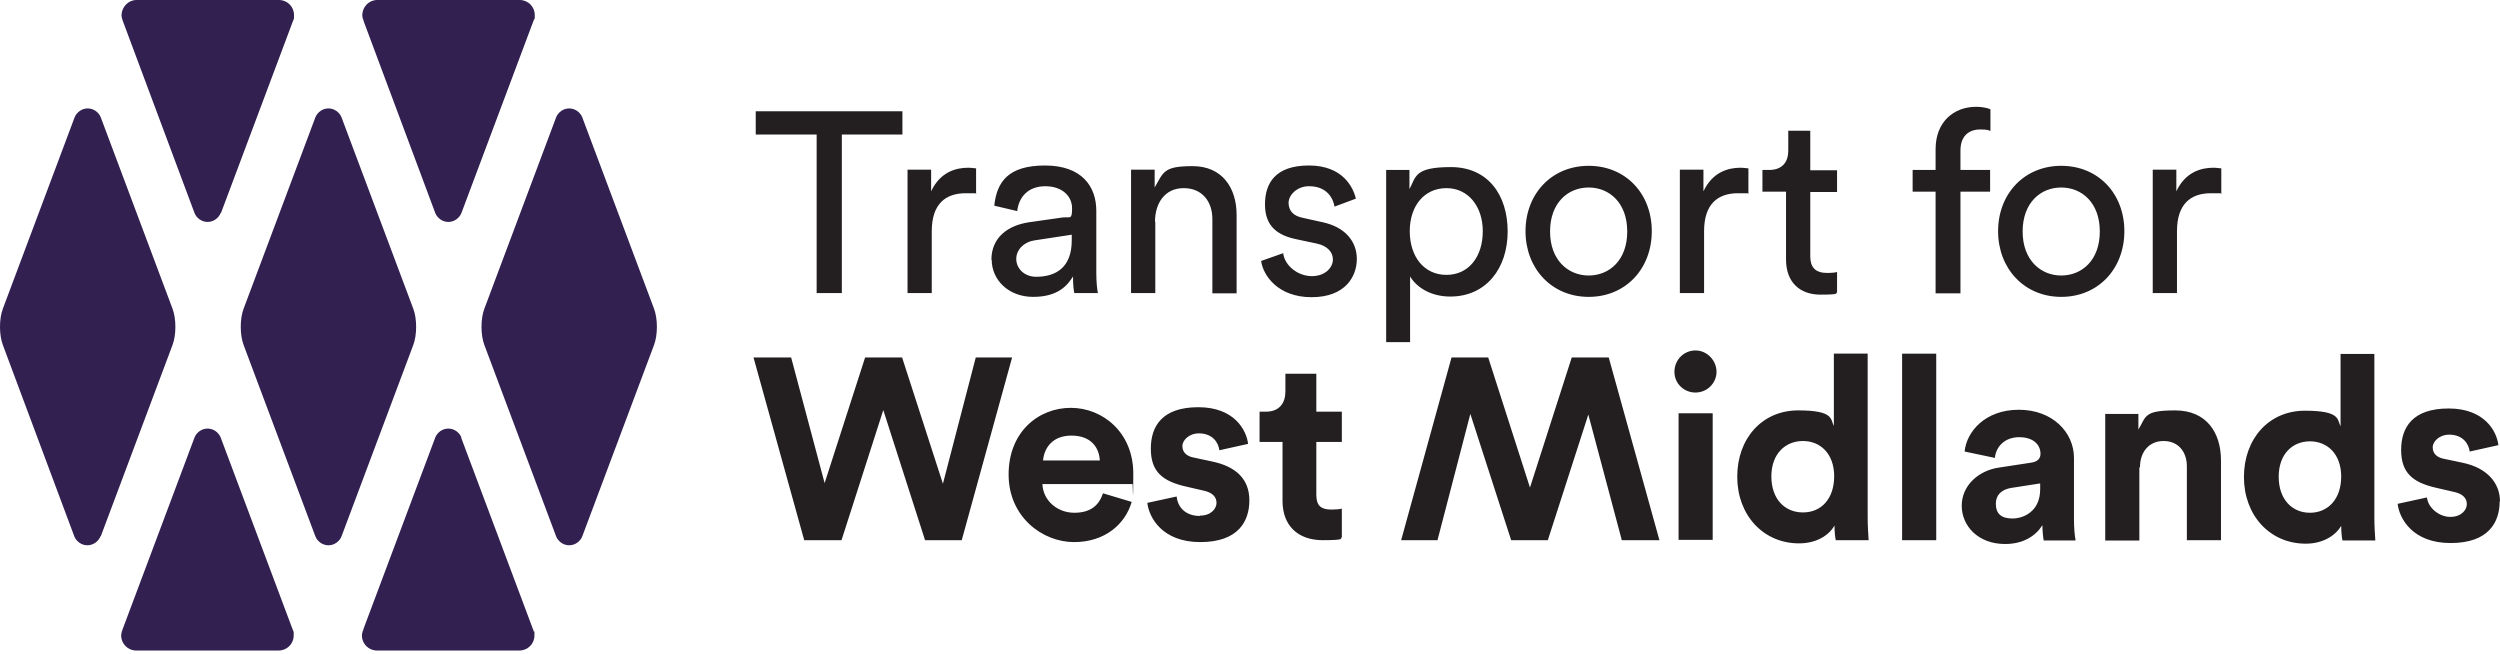 <svg xmlns="http://www.w3.org/2000/svg" id="Layer_1" viewBox="0 0 784 205"><defs><style>      .st0 {        fill: #231f20;      }      .st1 {        fill: #312050;      }    </style></defs><path class="st1" d="M31.5,168.2c-.3.8-.9,1.5-1.6,2-.7.5-1.6.8-2.5.8s-1.8-.3-2.5-.8c-.7-.5-1.3-1.2-1.6-2L.9,108.2c-.6-1.6-.9-3.6-.9-5.7s.3-4.1.9-5.7l22.5-60c.3-.8.9-1.5,1.6-2,.7-.5,1.6-.8,2.5-.8s1.8.3,2.5.8c.7.5,1.3,1.2,1.6,2l22.5,60c.6,1.6.9,3.6.9,5.7s-.3,4.1-.9,5.7l-22.5,60Z"></path><path class="st1" d="M69.2,66.8c-.3.8-.9,1.5-1.6,2-.7.5-1.6.8-2.5.8s-1.8-.3-2.5-.8c-.7-.5-1.3-1.2-1.6-2L38.6,6.8c-.1-.3-.2-.6-.3-.9-.1-.4-.2-.8-.2-1.2C38.2,2.1,40.3,0,42.8,0h44.7c2.6,0,4.7,2.1,4.7,4.7s0,.8-.1,1.2c0,.3-.2.6-.3.9l-22.5,60Z"></path><path class="st1" d="M144.7,66.8c-.3.8-.9,1.5-1.6,2-.7.5-1.6.8-2.5.8s-1.8-.3-2.5-.8c-.7-.5-1.3-1.2-1.6-2L114.1,6.8c0-.3-.2-.6-.3-.9-.1-.4-.2-.8-.2-1.2C113.7,2.1,115.7,0,118.3,0h44.7c2.6,0,4.7,2.1,4.7,4.7s0,.8-.2,1.2c0,.3-.2.6-.3.9l-22.5,60Z"></path><path class="st1" d="M107.1,168.2c-.3.8-.9,1.5-1.6,2-.7.5-1.6.8-2.5.8s-1.8-.3-2.5-.8c-.7-.5-1.3-1.2-1.6-2l-22.5-60c-.6-1.6-.9-3.6-.9-5.7s.3-4.1.9-5.7l22.5-60c.3-.8.9-1.5,1.6-2,.7-.5,1.6-.8,2.5-.8s1.8.3,2.5.8c.7.5,1.3,1.2,1.6,2l22.5,60c.6,1.6.9,3.6.9,5.7s-.3,4.1-.9,5.7l-22.5,60Z"></path><path class="st1" d="M182.6,168.2c-.3.8-.9,1.5-1.6,2-.7.5-1.6.8-2.5.8s-1.8-.3-2.5-.8c-.7-.5-1.3-1.2-1.6-2l-22.5-60c-.6-1.6-.9-3.6-.9-5.7s.3-4.1.9-5.7l22.5-60c.3-.8.9-1.5,1.6-2,.7-.5,1.6-.8,2.5-.8s1.8.3,2.5.8c.7.5,1.3,1.2,1.6,2l22.5,60c.6,1.6.9,3.6.9,5.7s-.3,4.1-.9,5.7l-22.5,60Z"></path><path class="st1" d="M69.2,137.2c-.3-.8-.9-1.5-1.6-2-.7-.5-1.6-.8-2.5-.8s-1.8.3-2.5.8c-.7.5-1.3,1.2-1.6,2l-22.5,60c-.1.3-.2.6-.3.9-.1.4-.2.8-.2,1.2,0,2.6,2.1,4.7,4.7,4.7h44.7c2.6,0,4.7-2.1,4.7-4.7s0-.8-.1-1.2c0-.3-.2-.6-.3-.9l-22.5-60Z"></path><path class="st1" d="M144.7,137.2c-.3-.8-.9-1.5-1.6-2-.7-.5-1.6-.8-2.5-.8s-1.8.3-2.5.8c-.7.5-1.3,1.2-1.6,2l-22.5,60c0,.3-.2.6-.3.9-.1.4-.2.8-.2,1.2,0,2.6,2.1,4.7,4.7,4.7h44.7c2.6,0,4.7-2.1,4.7-4.7s0-.8-.2-1.2c0-.3-.2-.6-.3-.9l-22.5-60Z"></path><path class="st0" d="M696.6,52.8c-.4,0-1.4-.2-2.5-.2-3.9,0-8.8,1.4-11.6,7.4v-6.8h-7.4v38.7h7.6v-19.4c0-8.5,4.3-11.9,10.6-11.9s2.2,0,3.3.2v-8ZM646.4,86.4c-6.4,0-12.1-4.8-12.1-13.8s5.6-13.8,12.1-13.8,12.1,4.8,12.1,13.8-5.6,13.8-12.1,13.8ZM646.4,52c-11.6,0-19.8,8.8-19.8,20.5s8.2,20.6,19.8,20.6,19.8-8.8,19.8-20.6-8.2-20.5-19.8-20.5ZM624.1,60.1v-6.8h-9.3v-6.1c0-5.3,3.5-6.6,6.1-6.6s2.9.3,3.3.5v-6.8c-.3-.2-1.9-.8-4.5-.8-7,0-12.7,4.7-12.7,13.3v6.5h-7.2v6.8h7.2v31.9h7.8v-31.9h9.3ZM567.7,41h-6.9v6.3c0,3.4-1.8,6-6,6h-2.1v6.8h7.4v21.3c0,7,4.2,11,10.8,11s4.5-.5,5.2-.7v-6.4c-.6.2-2,.3-3,.3-3.9,0-5.4-1.8-5.4-5.3v-20.1h8.4v-6.8h-8.4v-12.2ZM548.3,52.8c-.4,0-1.4-.2-2.5-.2-3.9,0-8.8,1.4-11.6,7.4v-6.8h-7.4v38.7h7.6v-19.4c0-8.5,4.3-11.9,10.6-11.9s2.2,0,3.3.2v-8ZM498.2,86.4c-6.4,0-12.1-4.8-12.1-13.8s5.6-13.8,12.1-13.8,12.1,4.8,12.1,13.8-5.6,13.8-12.1,13.8ZM498.2,52c-11.6,0-19.8,8.8-19.8,20.5s8.2,20.6,19.8,20.6,19.8-8.8,19.8-20.6-8.2-20.5-19.8-20.5ZM465,72.5c0,8-4.4,13.7-11.4,13.7s-11.5-5.7-11.5-13.7,4.6-13.5,11.5-13.5,11.4,5.8,11.4,13.5ZM442.2,107.2v-20.5c2.1,3.5,6.6,6.3,12.6,6.3,11.3,0,18-8.9,18-20.4s-6.2-20.2-17.8-20.2-10.9,3.1-13,6.9v-6h-7.3v54h7.5ZM395.5,81.9c.6,4.4,5.2,11.3,15.8,11.3s14.2-6.5,14.2-12-3.7-10-10.7-11.5l-6.3-1.4c-3-.6-4.4-2.3-4.4-4.7s2.6-5.2,6.4-5.2c6.1,0,7.7,4.4,8,6.4l6.7-2.5c-.8-3.5-4.1-10.4-14.7-10.4s-13.8,5.6-13.8,12.2,3.6,9.6,9.7,10.9l6.6,1.4c3.2.7,5,2.6,5,5s-2.3,5.2-6.6,5.2-8.5-3.2-9-7.2l-6.8,2.4ZM362.2,69.6c0-5.9,3.1-10.6,9-10.6s9,4.3,9,9.7v23.3h7.6v-24.6c0-8.6-4.6-15.3-13.8-15.3s-9.1,1.9-11.9,6.7v-5.6h-7.4v38.7h7.6v-22.4ZM325,86.8c-3.9,0-6.3-2.7-6.3-5.6s2.4-5.3,5.6-5.8l11.8-1.8v1.8c0,8.5-5,11.4-11.2,11.4ZM311,81.5c0,6.1,5.1,11.6,13,11.6s10.8-3.7,12.5-6.4c0,2.8.2,4.3.4,5.2h7.4c-.2-1-.5-3-.5-6.4v-19.4c0-7.6-4.5-14.2-16.1-14.2s-15.1,5.2-15.9,12.6l7.2,1.7c.5-4.5,3.5-7.8,8.8-7.8s8.4,3.1,8.4,6.9-.6,2.6-3,2.9l-10.5,1.5c-6.7,1-11.8,4.8-11.8,11.8ZM306.1,52.8c-.4,0-1.4-.2-2.5-.2-3.9,0-8.8,1.4-11.6,7.4v-6.8h-7.4v38.7h7.6v-19.4c0-8.5,4.3-11.9,10.6-11.9s2.2,0,3.3.2v-8ZM283,42.2v-7.3h-46v7.3h19.1v49.7h7.9v-49.7h19.1ZM734.2,149.5c0-7.1-4.3-11.1-9.8-11.1s-9.8,4-9.8,11.1,4.2,11.3,9.8,11.3,9.8-4.2,9.8-11.4ZM744.9,169.5h-10.3c-.2-.8-.4-2.7-.4-4.6-1.8,3.1-5.8,5.6-11.1,5.6-11.3,0-19.4-8.9-19.4-20.9s7.8-20.8,19.1-20.8,10.1,2.8,11.2,4.9v-22.7h10.6v51.3c0,2.7.2,5.6.3,7.2ZM639.8,151.6l-9,1.4c-2.7.4-4.9,1.9-4.9,5s1.7,4.6,5.2,4.6,8.7-2.2,8.7-9.2v-1.8ZM650.8,169.5h-9.9c-.2-1.1-.4-3.2-.4-4.8-2,3.2-5.8,5.9-11.7,5.9-8.5,0-13.6-5.7-13.6-12s5.2-11.1,11.9-12l9.8-1.5c2.3-.3,3-1.5,3-2.8,0-2.8-2.2-5.2-6.7-5.2s-7.3,3-7.6,6.5l-9.5-2c.6-6.2,6.4-13.1,17-13.1s17.3,7.1,17.3,15.1v19.5c0,2.1.2,4.9.5,6.3ZM671.1,146.5c0-4.6,2.7-8.2,7.4-8.2s7.3,3.5,7.3,7.9v23.2h10.7v-25c0-8.7-4.5-15.7-14.4-15.7s-9,1.9-11.5,6v-4.9h-10.4v39.7h10.7v-22.9ZM784,157.3c0-5.8-4-10.6-11.8-12.2l-5.7-1.2c-2.2-.4-3.6-1.6-3.6-3.6s2.3-4,5.1-4c4.5,0,6.2,3,6.5,5.3l9-2c-.5-4.3-4.3-11.5-15.6-11.5s-14.9,5.9-14.9,13,3.5,10.2,11.1,11.9l5.2,1.2c3.1.6,4.3,2.1,4.3,3.9s-1.7,4-5.2,4-7-2.9-7.3-6.1l-9.2,2c.5,4.5,4.6,12.3,16.6,12.3s15.4-6.6,15.4-13.1ZM596.5,169.4h10.7v-58.5h-10.7v58.5ZM575.2,149.4c0-7.1-4.3-11.1-9.8-11.1s-9.9,4-9.9,11.1,4.2,11.3,9.9,11.3,9.8-4.2,9.8-11.4ZM586,169.4h-10.3c-.2-.8-.4-2.7-.4-4.6-1.8,3.2-5.8,5.6-11.1,5.6-11.3,0-19.4-8.9-19.4-20.9s7.8-20.8,19.1-20.8,10.1,2.8,11.2,4.9v-22.7h10.6v51.3c0,2.7.2,5.6.3,7.2ZM526.4,169.3h10.7v-39.7h-10.7v39.7ZM531.7,123.1c3.7,0,6.6-3,6.6-6.5s-2.9-6.7-6.6-6.7-6.6,3-6.6,6.7,3,6.5,6.6,6.5ZM492.9,112.1l-13.1,40.8-13.1-40.8h-11.5l-15.8,57.3h11.4l10.3-39.6,12.8,39.6h11.5l12.7-39.4,10.5,39.4h11.8l-15.9-57.3h-11.6ZM376.3,161.8c-4.7,0-7-2.9-7.3-6.1l-9.2,2c.5,4.5,4.6,12.3,16.6,12.3s15.4-6.6,15.4-13.1-4-10.6-11.8-12.2l-5.6-1.2c-2.2-.4-3.6-1.6-3.6-3.6s2.3-4,5.1-4c4.5,0,6.2,3,6.5,5.3l9-2c-.5-4.3-4.3-11.5-15.6-11.5s-14.9,5.9-14.9,13,3.5,10.2,11.1,11.9l5.2,1.2c3.1.6,4.3,2.1,4.3,3.9s-1.7,4-5.2,4ZM420.8,168.4v-8.9c-.6.2-2,.3-3.3.3-3.1,0-4.7-1.1-4.7-4.6v-16.6h8v-9.5h-8v-11.9h-9.7v5.6c0,3.6-1.9,6.3-6.1,6.3h-2v9.5h7.2v18.5c0,7.7,4.8,12.3,12.6,12.3s5.1-.6,6.1-1ZM344.9,144.4c-.2-4-2.7-7.8-8.9-7.8s-8.6,4.2-8.9,7.8h17.8ZM355.3,151.8h-28.4c.2,5.2,4.7,9,10,9s7.8-2.5,9-6.1l9,2.7c-2,6.9-8.3,12.6-18.1,12.6s-20.5-7.8-20.5-21.2,9.4-20.9,19.5-20.9,19.6,7.8,19.6,20.6-.2,3.2-.2,3.3ZM252.2,169.4l-15.9-57.3h11.8l10.5,39.4,12.7-39.4h11.6l12.8,39.6,10.3-39.6h11.4l-15.8,57.3h-11.5l-13.1-40.8-13.1,40.8h-11.6Z"></path></svg>